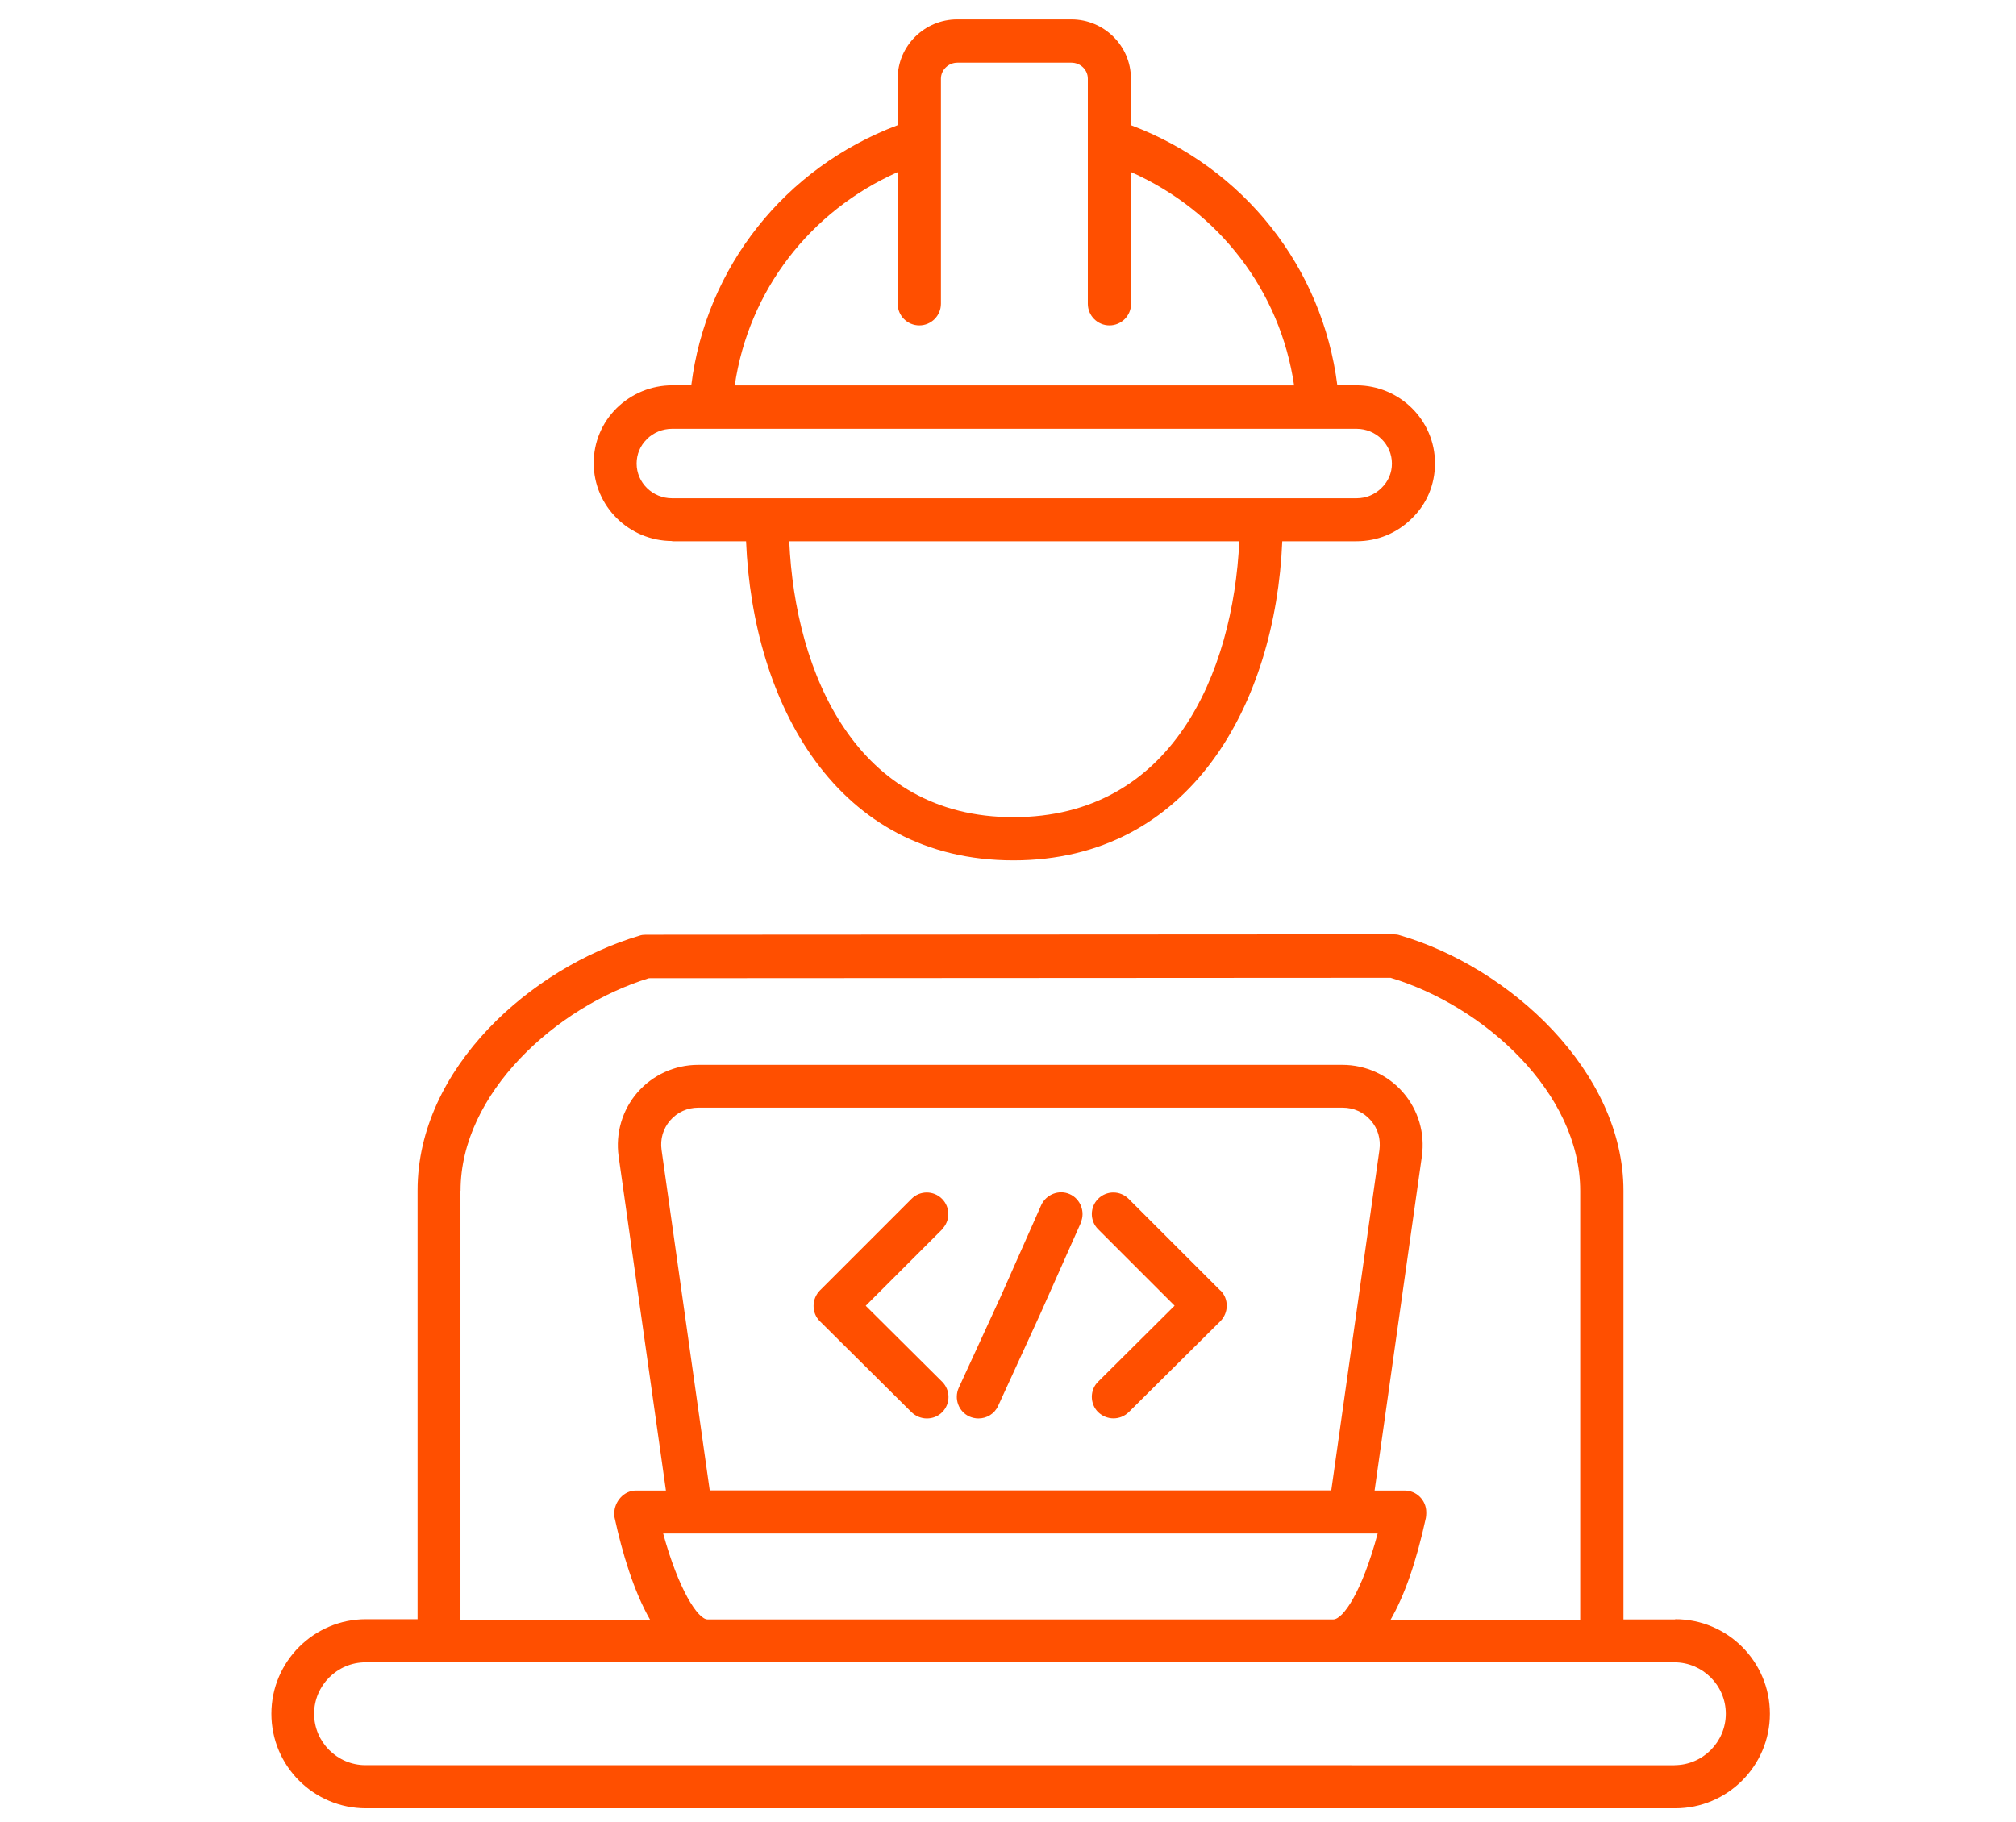 <svg width="104" height="94" viewBox="0 0 104 94" fill="none" xmlns="http://www.w3.org/2000/svg">
<path d="M86.411 83.563H83.75V61.438C83.75 55.289 77.88 49.908 72.207 48.258C72.107 48.224 72.006 48.212 71.894 48.212L33.305 48.233C33.192 48.233 33.092 48.245 32.992 48.279C27.431 49.929 21.541 55.097 21.541 61.426V83.551H18.88C16.193 83.551 14 85.736 14 88.43C14 91.125 16.185 93.31 18.88 93.31H86.423C89.109 93.31 91.303 91.125 91.303 88.43C91.303 85.736 89.118 83.551 86.423 83.551L86.411 83.563ZM23.759 61.438C23.759 56.425 28.672 51.959 33.472 50.476L71.739 50.455C76.572 51.913 81.519 56.392 81.519 61.45V83.576H71.739C72.453 82.339 73.063 80.601 73.556 78.329C73.569 78.249 73.577 78.174 73.577 78.095V78.028C73.577 77.414 73.076 76.912 72.461 76.912H70.912L73.351 59.667C73.518 58.476 73.172 57.282 72.382 56.371C71.601 55.469 70.456 54.946 69.253 54.946H36.012C34.808 54.946 33.672 55.469 32.883 56.371C32.101 57.273 31.746 58.477 31.913 59.667L34.353 76.912H32.803C32.189 76.912 31.688 77.48 31.688 78.095C31.688 78.174 31.688 78.249 31.709 78.329C32.097 80.121 32.69 82.105 33.534 83.576H23.754V61.45L23.759 61.438ZM35.644 79.13H71.07C70.256 82.172 69.278 83.563 68.777 83.563H36.504C36.003 83.563 35.001 82.025 34.211 79.13H35.648H35.644ZM36.613 76.904L34.128 59.337C34.048 58.781 34.207 58.234 34.575 57.812C34.942 57.39 35.456 57.156 36.024 57.156H69.266C69.834 57.156 70.348 57.39 70.715 57.812C71.083 58.234 71.237 58.768 71.162 59.337L68.677 76.904H36.613ZM86.423 91.087L18.858 91.083C17.4 91.083 16.205 89.892 16.205 88.43C16.205 86.972 17.396 85.777 18.858 85.777H86.377C87.835 85.777 89.03 86.968 89.03 88.43C89.03 89.888 87.839 91.083 86.377 91.083L86.423 91.087ZM34.666 27.929H38.488C38.835 36.297 43.134 44.394 52.279 44.394C61.424 44.394 65.803 36.294 66.149 27.929H69.972C71.054 27.929 72.065 27.516 72.825 26.759C73.606 26.012 74.028 25.001 74.028 23.906C74.028 21.688 72.211 19.883 69.972 19.883H68.99C68.221 13.788 64.165 8.654 58.341 6.46V4.054C58.341 2.37 56.958 1 55.266 1H49.384C47.692 1 46.309 2.37 46.309 4.054V6.46C40.482 8.653 36.417 13.792 35.661 19.883H34.679C33.61 19.883 32.594 20.297 31.817 21.053C31.049 21.809 30.627 22.824 30.627 23.894C30.627 26.112 32.444 27.917 34.683 27.917L34.666 27.929ZM52.279 42.166C44.17 42.166 41.016 34.734 40.716 27.929H63.931C63.617 34.735 60.455 42.166 52.279 42.166ZM46.309 8.879V15.676C46.309 16.29 46.81 16.791 47.425 16.791C48.039 16.791 48.54 16.29 48.54 15.676V4.058C48.54 3.611 48.928 3.235 49.388 3.235H55.27C55.738 3.235 56.118 3.603 56.118 4.058V15.676C56.118 16.29 56.62 16.791 57.234 16.791C57.848 16.791 58.349 16.29 58.349 15.676V8.879C62.882 10.897 66.049 15.016 66.759 19.887H37.904C38.619 15.007 41.781 10.897 46.314 8.879H46.309ZM33.363 22.661C33.718 22.314 34.186 22.126 34.667 22.126H69.981C70.983 22.126 71.806 22.928 71.806 23.919C71.806 24.399 71.618 24.842 71.271 25.176C70.925 25.523 70.469 25.711 69.981 25.711H34.667C33.664 25.711 32.841 24.909 32.841 23.919C32.841 23.438 33.029 22.995 33.363 22.669L33.363 22.661ZM55.756 63.1L53.65 67.833L51.49 72.546C51.302 72.959 50.901 73.193 50.475 73.193C50.321 73.193 50.162 73.16 50.007 73.093C49.452 72.838 49.205 72.178 49.46 71.61L51.62 66.91L53.713 62.185C53.968 61.63 54.628 61.37 55.183 61.617C55.739 61.863 55.998 62.532 55.752 63.087L55.756 63.1ZM48.604 63.434L44.66 67.378L48.604 71.301C49.038 71.735 49.038 72.437 48.604 72.872C48.382 73.093 48.102 73.193 47.814 73.193C47.526 73.193 47.246 73.081 47.025 72.872L42.291 68.172C42.078 67.959 41.97 67.683 41.97 67.382C41.97 67.081 42.091 66.802 42.291 66.593L47.025 61.859C47.459 61.425 48.161 61.425 48.595 61.859C49.03 62.294 49.03 62.996 48.595 63.43L48.604 63.434ZM62.962 66.588C63.175 66.801 63.284 67.077 63.284 67.378C63.284 67.679 63.163 67.959 62.962 68.168L58.229 72.867C58.008 73.08 57.728 73.189 57.44 73.189C57.151 73.189 56.871 73.076 56.65 72.867C56.215 72.433 56.215 71.718 56.65 71.296L60.594 67.374L56.65 63.43C56.215 62.995 56.215 62.294 56.65 61.859C57.084 61.425 57.786 61.425 58.221 61.859L62.954 66.592L62.962 66.588Z" fill="#FF4F00"/>
</svg>
